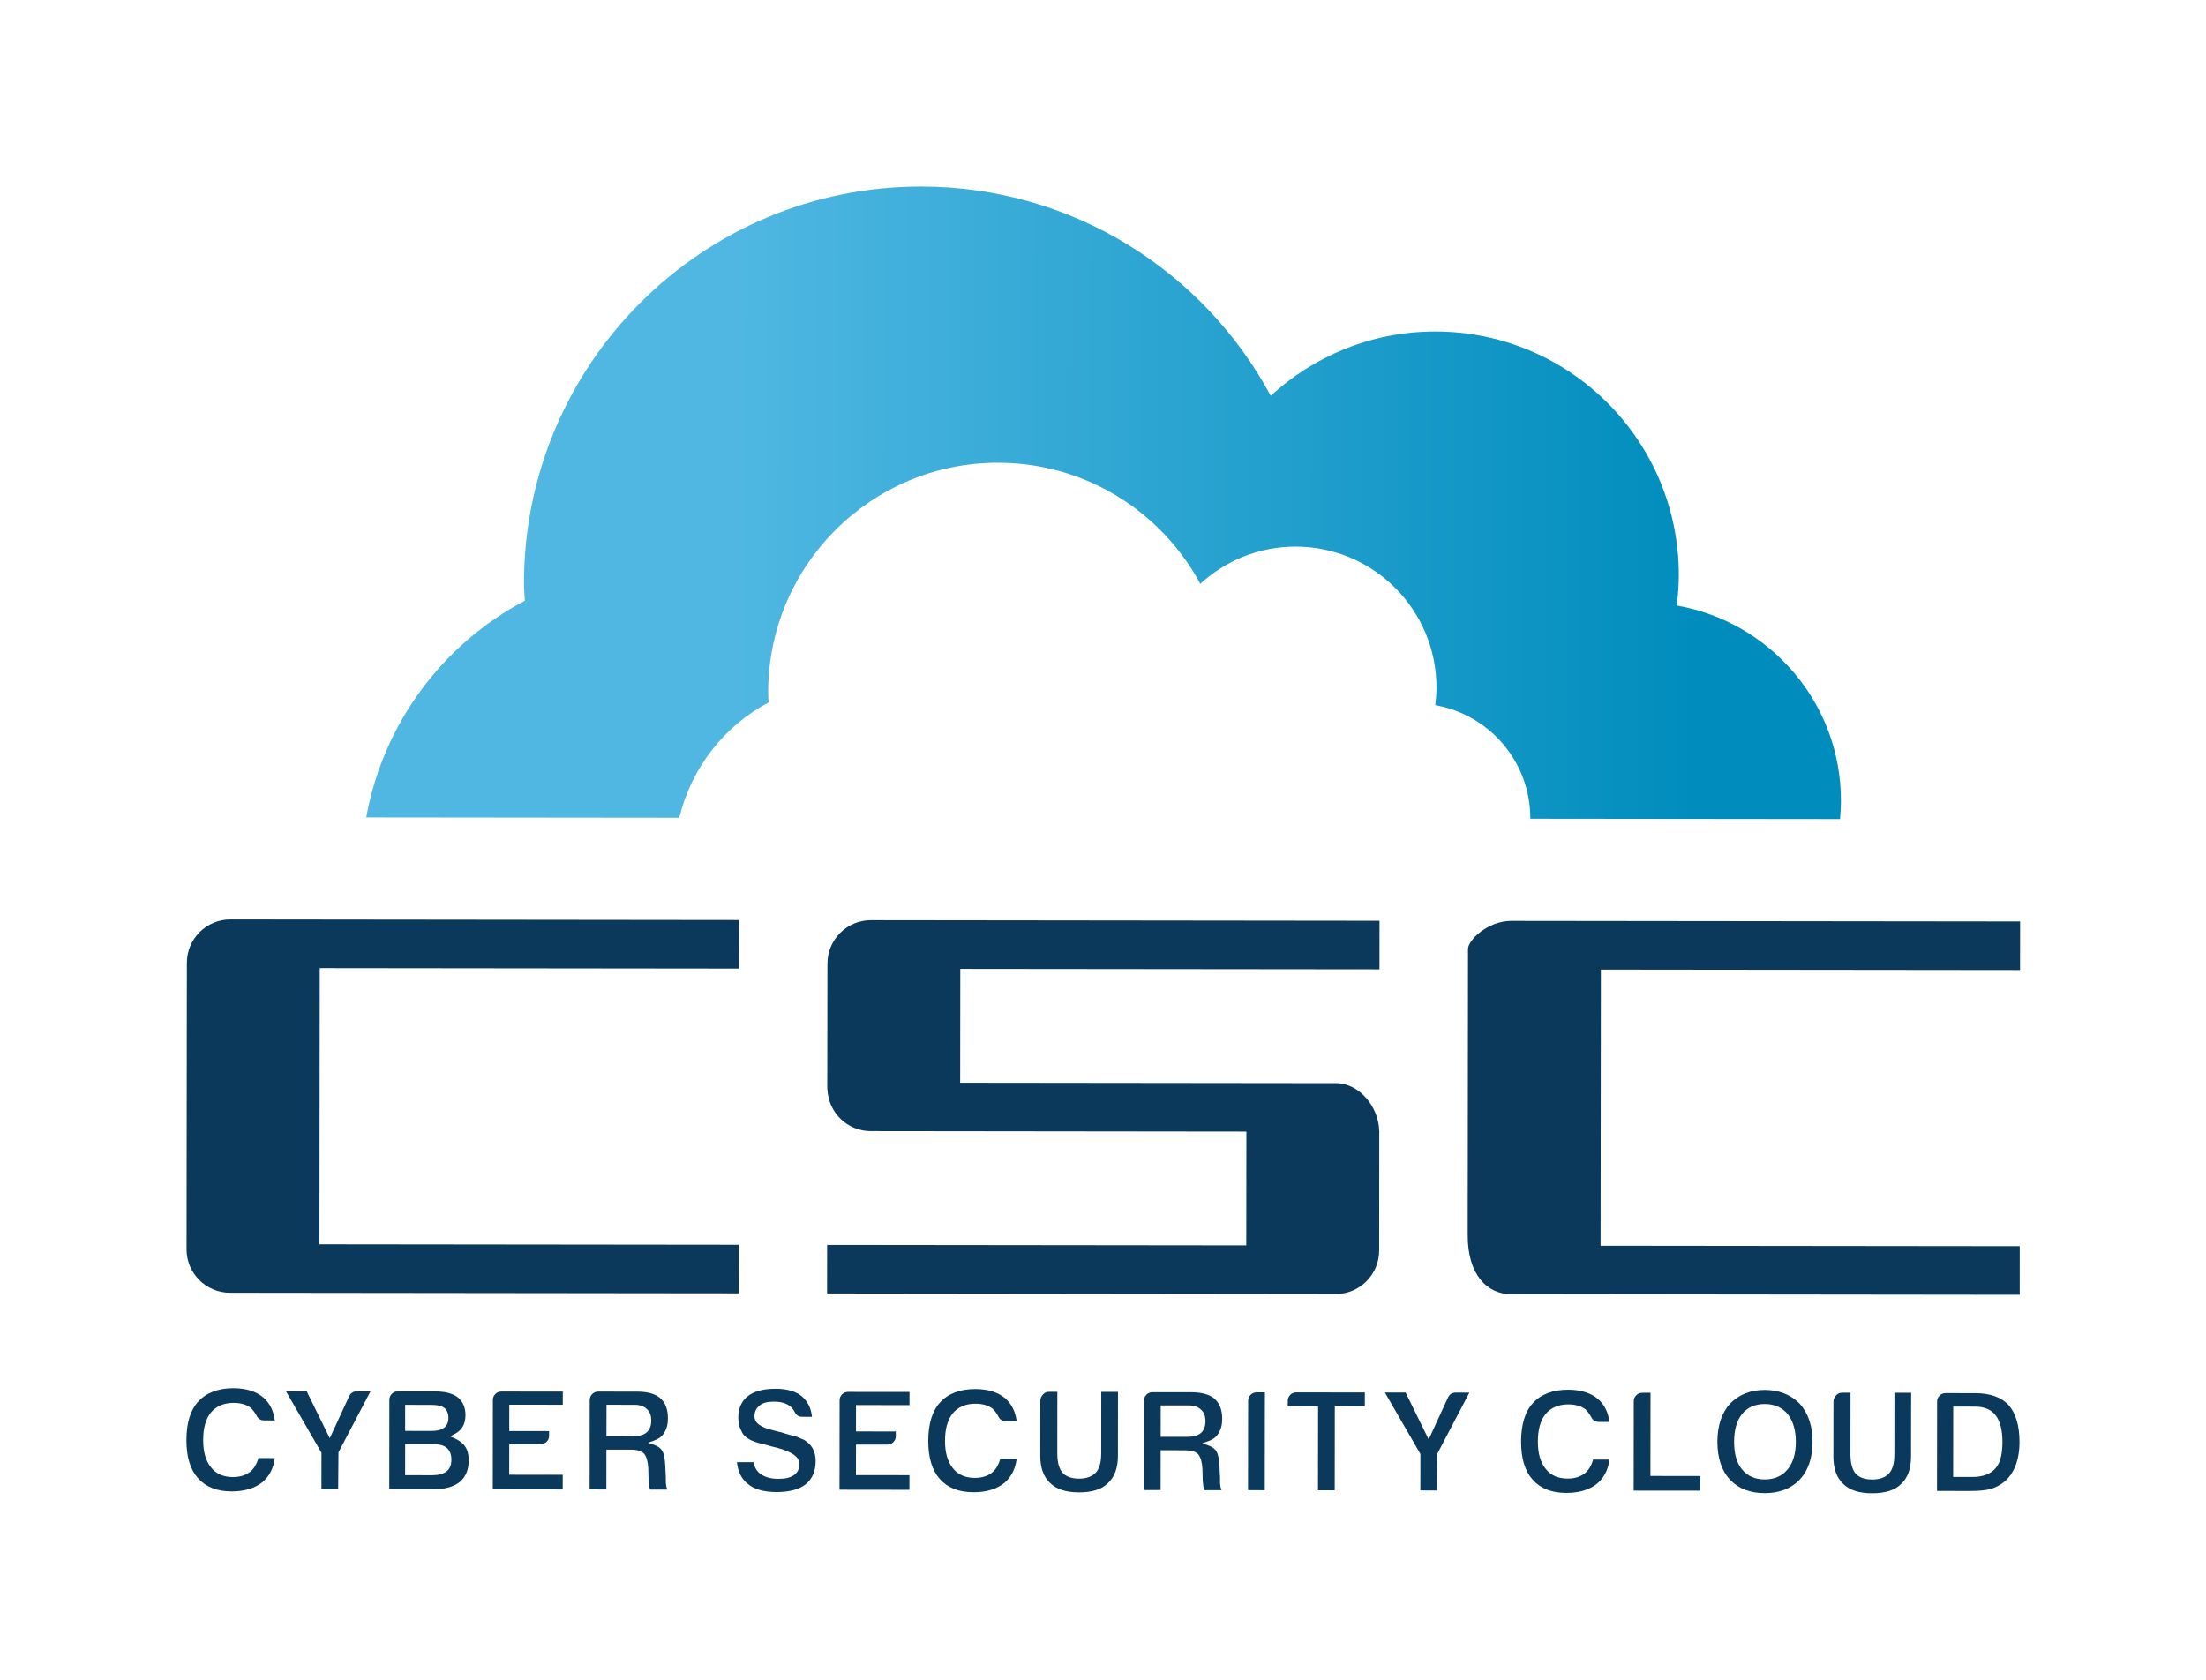 <?xml version="1.0" encoding="utf-8"?>
<!-- Generator: Adobe Illustrator 24.3.0, SVG Export Plug-In . SVG Version: 6.00 Build 0)  -->
<svg version="1.1" id="レイヤー_1" xmlns="http://www.w3.org/2000/svg" xmlns:xlink="http://www.w3.org/1999/xlink" x="0px"
	 y="0px" viewBox="0 0 717.77 546.6" style="enable-background:new 0 0 717.77 546.6;" xml:space="preserve">
<style type="text/css">
	.st0{fill:#0A395C;}
	.st1{fill-rule:evenodd;clip-rule:evenodd;fill:url(#SVGID_1_);}
</style>
<g>
	<g>
		<g>
			<path class="st0" d="M89.42,462.2c-0.41-3.16-1.66-5.67-3.72-7.46c-2.36-2-5.62-3.03-9.68-3.03c-4.99-0.01-8.85,1.44-11.47,4.3
				c-2.58,2.75-3.88,6.98-3.89,12.57c-0.01,5.47,1.26,9.63,3.76,12.39c2.5,2.87,6.19,4.32,10.98,4.32c4.13,0,7.5-1.01,10-3.02
				c2.24-1.9,3.59-4.53,4.02-7.82l-5.33-0.01c-0.57,2.01-1.49,3.51-2.72,4.49c-1.48,1.13-3.35,1.7-5.57,1.69
				c-3.19,0-5.63-1.11-7.24-3.29c-1.63-2.04-2.45-4.99-2.45-8.74c0-3.88,0.84-6.9,2.49-8.95c1.76-2.1,4.25-3.17,7.43-3.16
				c2.27,0,4.14,0.54,5.55,1.6c0.76,0.75,1.36,1.56,1.84,2.45c0.54,1.14,1.38,1.66,2.66,1.66L89.42,462.2z"/>
			<path class="st0" d="M116.19,452.73c-1.22,0-2.03,0.49-2.56,1.54l-6.33,13.71l-7.51-15.26l-6.74-0.01l11.55,20l-0.01,11.86
				l5.44,0.01l0.1-12l10.41-19.83L116.19,452.73z"/>
			<path class="st0" d="M141.64,452.75l-12.18-0.01c-0.78,0-1.42,0.26-1.96,0.8c-0.55,0.54-0.81,1.18-0.81,1.96l-0.03,29.07
				l14.47,0.02c3.68,0,6.56-0.82,8.54-2.44c1.9-1.66,2.84-3.95,2.84-6.99c0-1.84-0.38-3.33-1.13-4.43
				c-0.81-1.17-2.01-2.09-3.56-2.75l-1.42-0.6l1.38-0.69c1.17-0.59,2.09-1.38,2.72-2.36c0.63-1.03,0.95-2.33,0.96-3.87
				c0-2.45-0.8-4.33-2.46-5.75C147.36,453.43,144.87,452.76,141.64,452.75z M131.83,457.12l8.44,0.01c2.05,0,3.43,0.31,4.22,0.93
				c0.94,0.71,1.42,1.81,1.42,3.27s-0.49,2.56-1.45,3.27c-0.91,0.68-2.25,1.01-4.1,1.01l-8.54-0.01L131.83,457.12z M146.87,474.97
				c0,1.78-0.56,3.08-1.65,3.86c-1.08,0.79-2.62,1.19-4.57,1.19l-8.83-0.01l0.01-10.13l8.73,0.01c2.18,0,3.72,0.37,4.69,1.12
				C146.32,471.87,146.87,473.2,146.87,474.97z"/>
			<path class="st0" d="M160.34,484.62l22.75,0.03l0.01-4.77l-17.41-0.02l0.01-9.93l10.19,0.01c0.78,0,1.42-0.26,1.96-0.81
				c0.55-0.54,0.81-1.18,0.81-1.96l0-1.51l-12.96-0.01l0.01-8.58l17.41,0.02l0-4.28l-19.98-0.02c-0.78,0-1.42,0.26-1.96,0.8
				c-0.55,0.54-0.81,1.18-0.81,1.96L160.34,484.62z"/>
			<path class="st0" d="M209.56,472.99c0.8,1.04,1.23,2.52,1.36,4.62l0.09,3.61c0,0.27,0.03,0.83,0.18,2.06
				c0.04,0.49,0.16,0.96,0.33,1.41l5.61,0.01c-0.17-0.39-0.3-0.86-0.39-1.4c-0.07-0.42-0.1-0.88-0.1-1.38l0-1.26l-0.19-3.93
				c-0.12-2.19-0.44-3.74-0.96-4.6c-0.5-0.89-1.41-1.56-2.72-2.02l-1.93-0.68l1.93-0.67c1.53-0.53,2.61-1.34,3.3-2.5
				c0.84-1.26,1.25-2.85,1.25-4.76c0-2.91-0.8-5.05-2.46-6.53c-1.6-1.42-4.14-2.14-7.55-2.15l-12.66-0.01
				c-0.78,0-1.42,0.26-1.96,0.8c-0.54,0.54-0.81,1.19-0.81,1.96l-0.03,29.07l5.44,0.01l0.01-12.96l7.96,0.01
				C207.3,471.71,208.7,472.13,209.56,472.99z M197.34,457.1l9.12,0.01c1.73,0,3.07,0.46,3.98,1.37c0.96,0.81,1.47,2.1,1.46,3.79
				c0,1.7-0.51,2.99-1.52,3.83c-0.98,0.83-2.39,1.23-4.33,1.23l-8.74-0.01L197.34,457.1z"/>
			<path class="st0" d="M243.32,482.84c2.07,1.77,5.24,2.66,9.42,2.66c4.08,0,7.25-0.85,9.43-2.55c2.16-1.79,3.21-4.27,3.22-7.56
				c0-1.49-0.33-2.87-0.98-4.12c-0.63-1.09-1.56-2.01-2.73-2.72l-2.62-1.12l-1.97-0.5c-0.89-0.23-1.92-0.55-3.09-0.94
				c-0.43-0.04-1.28-0.25-2.4-0.58c-4.1-0.92-6.11-2.41-6.11-4.56c0-1.52,0.59-2.72,1.74-3.57c0.94-0.8,2.45-1.2,4.58-1.2
				c2.14,0,3.88,0.47,5.15,1.4c0.68,0.53,1.2,1.17,1.57,1.9c0.53,1.12,1.34,1.64,2.55,1.64l3.11,0c-0.26-2.71-1.3-4.87-3.2-6.6
				c-1.97-1.67-4.87-2.53-8.61-2.53c-4.01,0-7.08,0.82-9.13,2.45c-2.03,1.67-3.03,3.92-3.03,6.89c0,1.67,0.29,3.05,0.87,4.1
				c0.5,1.29,1.28,2.19,2.43,2.82c1.08,0.76,3.2,1.47,6.38,2.16l1.04,0.31c6.18,1.39,9.19,3.26,9.19,5.72c0,1.6-0.63,2.83-1.86,3.68
				c-1.17,0.8-2.78,1.18-4.95,1.18c-2.4,0-4.32-0.5-5.72-1.49c-1.24-0.78-2.06-2.11-2.42-3.93l-5.4-0.01
				C240.09,478.9,241.25,481.21,243.32,482.84z"/>
			<path class="st0" d="M295.93,457.21l0-4.28l-19.98-0.02c-0.78,0-1.42,0.26-1.96,0.8c-0.55,0.54-0.81,1.18-0.81,1.96l-0.03,29.07
				l22.75,0.03l0.01-4.77l-17.41-0.02l0.01-9.93l10.19,0.01c0.78,0,1.42-0.26,1.96-0.81c0.55-0.54,0.81-1.18,0.81-1.96l0-1.51
				l-12.96-0.01l0.01-8.58L295.93,457.21z"/>
			<path class="st0" d="M327.43,462.47l3.37,0c-0.41-3.16-1.66-5.67-3.72-7.46c-2.36-2-5.63-3.02-9.69-3.03
				c-4.99-0.01-8.85,1.44-11.47,4.3c-2.58,2.75-3.88,6.98-3.89,12.57c-0.01,5.47,1.26,9.63,3.76,12.39
				c2.5,2.87,6.19,4.32,10.98,4.32c4.13,0,7.5-1.01,10-3.02c2.24-1.9,3.59-4.53,4.02-7.82l-5.33-0.01
				c-0.57,2.01-1.49,3.51-2.72,4.49c-1.48,1.13-3.36,1.7-5.57,1.69c-3.19,0-5.62-1.11-7.24-3.29c-1.63-2.04-2.45-4.99-2.45-8.74
				c0-3.88,0.84-6.9,2.49-8.95c1.76-2.1,4.25-3.17,7.43-3.16c2.27,0,4.14,0.54,5.55,1.6c0.76,0.75,1.35,1.55,1.84,2.45
				C325.31,461.95,326.15,462.47,327.43,462.47z"/>
			<path class="st0" d="M341.28,452.88c-0.77,0-1.4,0.28-1.94,0.88c-0.56,0.61-0.83,1.29-0.84,2.08l-0.02,17.89
				c0,3.9,1.09,6.88,3.24,8.86c2,2,5.15,3.01,9.38,3.01c4.23,0,7.38-0.99,9.36-2.97c2.18-1.99,3.28-4.97,3.28-8.87l0.02-20.85
				l-5.44-0.01l-0.02,20.08c0,2.85-0.57,4.87-1.74,6.17c-1.24,1.32-3.08,1.98-5.46,1.98c-2.46,0-4.3-0.67-5.46-1.99
				c-1.09-1.38-1.63-3.45-1.63-6.18l0.02-20.08L341.28,452.88z"/>
			<path class="st0" d="M389.87,473.19c0.8,1.04,1.23,2.52,1.36,4.61l0.1,3.61c0,0.37,0.06,1.05,0.19,2.06
				c0.04,0.49,0.16,0.96,0.33,1.41l5.61,0.01c-0.17-0.39-0.3-0.86-0.39-1.4c-0.07-0.43-0.1-0.88-0.1-1.38l0-1.26l-0.19-3.93
				c-0.12-2.19-0.44-3.74-0.96-4.6c-0.5-0.89-1.41-1.56-2.71-2.02l-1.93-0.68l1.93-0.67c1.53-0.53,2.6-1.34,3.3-2.49
				c0.84-1.26,1.26-2.85,1.26-4.76c0-2.91-0.8-5.05-2.46-6.53c-1.6-1.42-4.14-2.14-7.55-2.15l-12.67-0.01
				c-0.78,0-1.42,0.26-1.96,0.8c-0.55,0.54-0.81,1.19-0.81,1.96l-0.03,29.07l5.44,0.01l0.01-12.96l7.96,0.01
				C387.62,471.92,389.02,472.33,389.87,473.19z M377.66,457.3l9.12,0.01c1.73,0,3.07,0.46,3.98,1.37c0.96,0.81,1.47,2.1,1.46,3.79
				c0,1.7-0.51,2.99-1.51,3.83c-0.98,0.83-2.4,1.23-4.33,1.23l-8.73-0.01L377.66,457.3z"/>
			<path class="st0" d="M408.88,453.06c-0.78,0-1.42,0.26-1.96,0.8c-0.55,0.54-0.81,1.19-0.81,1.96l-0.03,29.07l5.44,0.01
				l0.04-31.84L408.88,453.06z"/>
			<path class="st0" d="M444.08,453.1l-22.3-0.03c-0.78,0-1.42,0.26-1.96,0.8s-0.81,1.18-0.81,1.96l0,1.71l9.86,0.01l-0.03,27.37
				l5.44,0.01l0.03-27.37l9.76,0.01L444.08,453.1z"/>
			<path class="st0" d="M473.74,453.13c-1.22,0-2.03,0.49-2.56,1.54l-6.33,13.71l-7.5-15.26l-6.74-0.01l11.55,20l-0.01,11.86
				l5.44,0.01l0.1-12l10.4-19.83L473.74,453.13z"/>
			<path class="st0" d="M523.68,462.69c-0.41-3.16-1.66-5.67-3.72-7.46c-2.36-2-5.62-3.02-9.68-3.03c-4.99-0.01-8.85,1.44-11.47,4.3
				c-2.58,2.75-3.88,6.98-3.89,12.57c-0.01,5.47,1.26,9.63,3.76,12.39c2.5,2.87,6.19,4.32,10.98,4.32c4.13,0,7.5-1.01,10-3.02
				c2.24-1.9,3.59-4.53,4.02-7.82l-5.33-0.01c-0.57,2.01-1.49,3.51-2.72,4.49c-1.49,1.13-3.36,1.7-5.57,1.69
				c-3.19,0-5.62-1.11-7.23-3.29c-1.63-2.04-2.46-4.99-2.45-8.74c0-3.88,0.84-6.9,2.49-8.95c1.75-2.1,4.25-3.17,7.43-3.16
				c2.27,0,4.14,0.54,5.55,1.6c0.76,0.75,1.36,1.55,1.84,2.45c0.54,1.14,1.39,1.66,2.66,1.66L523.68,462.69z"/>
			<path class="st0" d="M534.35,453.2c-0.78,0-1.42,0.26-1.96,0.8c-0.54,0.54-0.81,1.18-0.81,1.96l-0.03,29.07l21.69,0.02l0.01-4.77
				l-16.25-0.02l0.03-27.08L534.35,453.2z"/>
			<path class="st0" d="M574.24,452.27c-4.67-0.01-8.5,1.51-11.38,4.51c-2.69,2.99-4.06,7.15-4.07,12.36
				c-0.01,5.21,1.36,9.35,4.05,12.29c2.74,2.93,6.56,4.42,11.36,4.42c4.74,0.01,8.57-1.48,11.39-4.41
				c2.76-2.99,4.16-7.12,4.16-12.27c0.01-5.14-1.39-9.31-4.15-12.39C582.69,453.81,578.86,452.28,574.24,452.27z M581.63,478.13
				c-1.82,2.17-4.31,3.26-7.42,3.26c-3.18,0-5.67-1.11-7.42-3.28c-1.7-2.04-2.57-5.06-2.56-8.96c0-3.89,0.88-6.93,2.58-9.05
				c1.74-2.16,4.24-3.26,7.42-3.25c3.11,0,5.6,1.1,7.41,3.26c1.78,2.27,2.68,5.31,2.67,9.07
				C584.32,472.94,583.41,475.95,581.63,478.13z"/>
			<path class="st0" d="M621.83,453.2l-5.44-0.01l-0.02,20.08c0,2.85-0.57,4.87-1.74,6.17c-1.24,1.32-3.08,1.98-5.46,1.98
				c-2.46,0-4.3-0.67-5.46-1.99c-1.09-1.38-1.63-3.45-1.63-6.18l0.02-20.08l-2.77,0c-0.77,0-1.4,0.28-1.94,0.88
				c-0.56,0.61-0.83,1.29-0.84,2.08l-0.02,17.89c0,3.9,1.09,6.88,3.24,8.86c2,2,5.15,3.01,9.38,3.01s7.38-0.99,9.36-2.97
				c2.18-1.99,3.28-4.97,3.28-8.87L621.83,453.2z"/>
			<path class="st0" d="M642.61,453.32l-9.57-0.01c-0.78,0-1.42,0.26-1.96,0.8c-0.55,0.54-0.81,1.19-0.81,1.96l-0.03,29.07
				l10.51,0.01c3.08,0,5.39-0.21,6.86-0.64c1.53-0.42,2.98-1.16,4.32-2.19c1.57-1.21,2.87-3,3.84-5.32
				c0.86-2.27,1.31-4.88,1.31-7.75c0.01-5.34-1.2-9.41-3.58-12.1C651.14,454.62,647.48,453.32,642.61,453.32z M649.2,477.85
				c-1.61,1.82-4.13,2.74-7.49,2.74l-6.22-0.01l0.03-22.89l7.09,0.01c3.06,0,5.33,0.98,6.76,2.91c1.43,1.85,2.17,4.76,2.16,8.64
				C651.52,473.34,650.76,476.15,649.2,477.85z"/>
		</g>
		<g>
			<path class="st0" d="M240.32,405.03l-136.38-0.15l0.1-89.86l136.38,0.15l0.02-15.8l-165.48-0.19
				c-7.81-0.01-14.15,6.32-14.16,14.13l-0.1,93.18c-0.01,7.81,6.32,14.15,14.13,14.16l165.48,0.19L240.32,405.03z"/>
			<path class="st0" d="M657.16,405.5l-136.38-0.15l0.1-89.86l136.38,0.15l0.02-15.8l-165.48-0.19c-7.81-0.01-14.15,6.32-14.15,9.14
				l-0.1,93.18c-0.01,12.8,6.31,19.14,14.12,19.15l165.48,0.19L657.16,405.5z"/>
			<path class="st0" d="M448.84,315.41l0.02-15.8l-165.48-0.19c-7.81-0.01-14.15,6.32-14.16,14.13l-0.05,40.94l0.06,0
				c0.31,7.53,6.46,13.56,14.07,13.57l10.44,0.01l111.8,0.13l-0.04,37.03l-136.38-0.15l-0.02,15.8l165.48,0.19
				c7.81,0.01,14.15-6.32,14.16-14.13l0.04-39.08l-0.04,0c-0.18-7.69-6.4-15.41-14.09-15.42l-10.44-0.01l-111.8-0.13l0.04-37.03
				L448.84,315.41z"/>
		</g>
	</g>
	
		<linearGradient id="SVGID_1_" gradientUnits="userSpaceOnUse" x1="117.55" y1="154.89" x2="597.37" y2="154.89" gradientTransform="matrix(1 1.126286e-03 -1.126286e-03 1 1.915 8.219)">
		<stop  offset="0.25" style="stop-color:#4FB7E2"/>
		<stop  offset="0.9" style="stop-color:#008DBD"/>
	</linearGradient>
	<path class="st1" d="M545.56,197.03c0.4-3.22,0.68-6.49,0.68-9.82c0.05-43.77-35.4-79.3-79.17-79.35
		c-20.69-0.02-39.48,7.95-53.61,20.92C391.7,88.3,348.98,60.76,299.8,60.7c-71.34-0.08-129.23,57.68-129.31,129.02
		c0,1.94,0.2,3.83,0.28,5.74c-26.64,14.09-46.09,39.88-51.6,70.52l101.85,0.11c3.92-16.27,14.63-29.89,29.07-37.53
		c-0.05-1.11-0.17-2.2-0.16-3.32c0.05-41.28,33.55-74.71,74.84-74.67c28.46,0.03,53.18,15.97,65.78,39.4
		c8.18-7.51,19.05-12.12,31.02-12.11c25.33,0.03,45.85,20.59,45.82,45.92c0,1.93-0.16,3.82-0.4,5.68
		c17.58,3.06,30.95,18.37,30.93,36.82c0,0.04-0.01,0.08-0.01,0.12l100.78,0.11c0.18-1.94,0.3-3.89,0.3-5.87
		C599.04,228.77,575.94,202.32,545.56,197.03z"/>
</g>
</svg>
